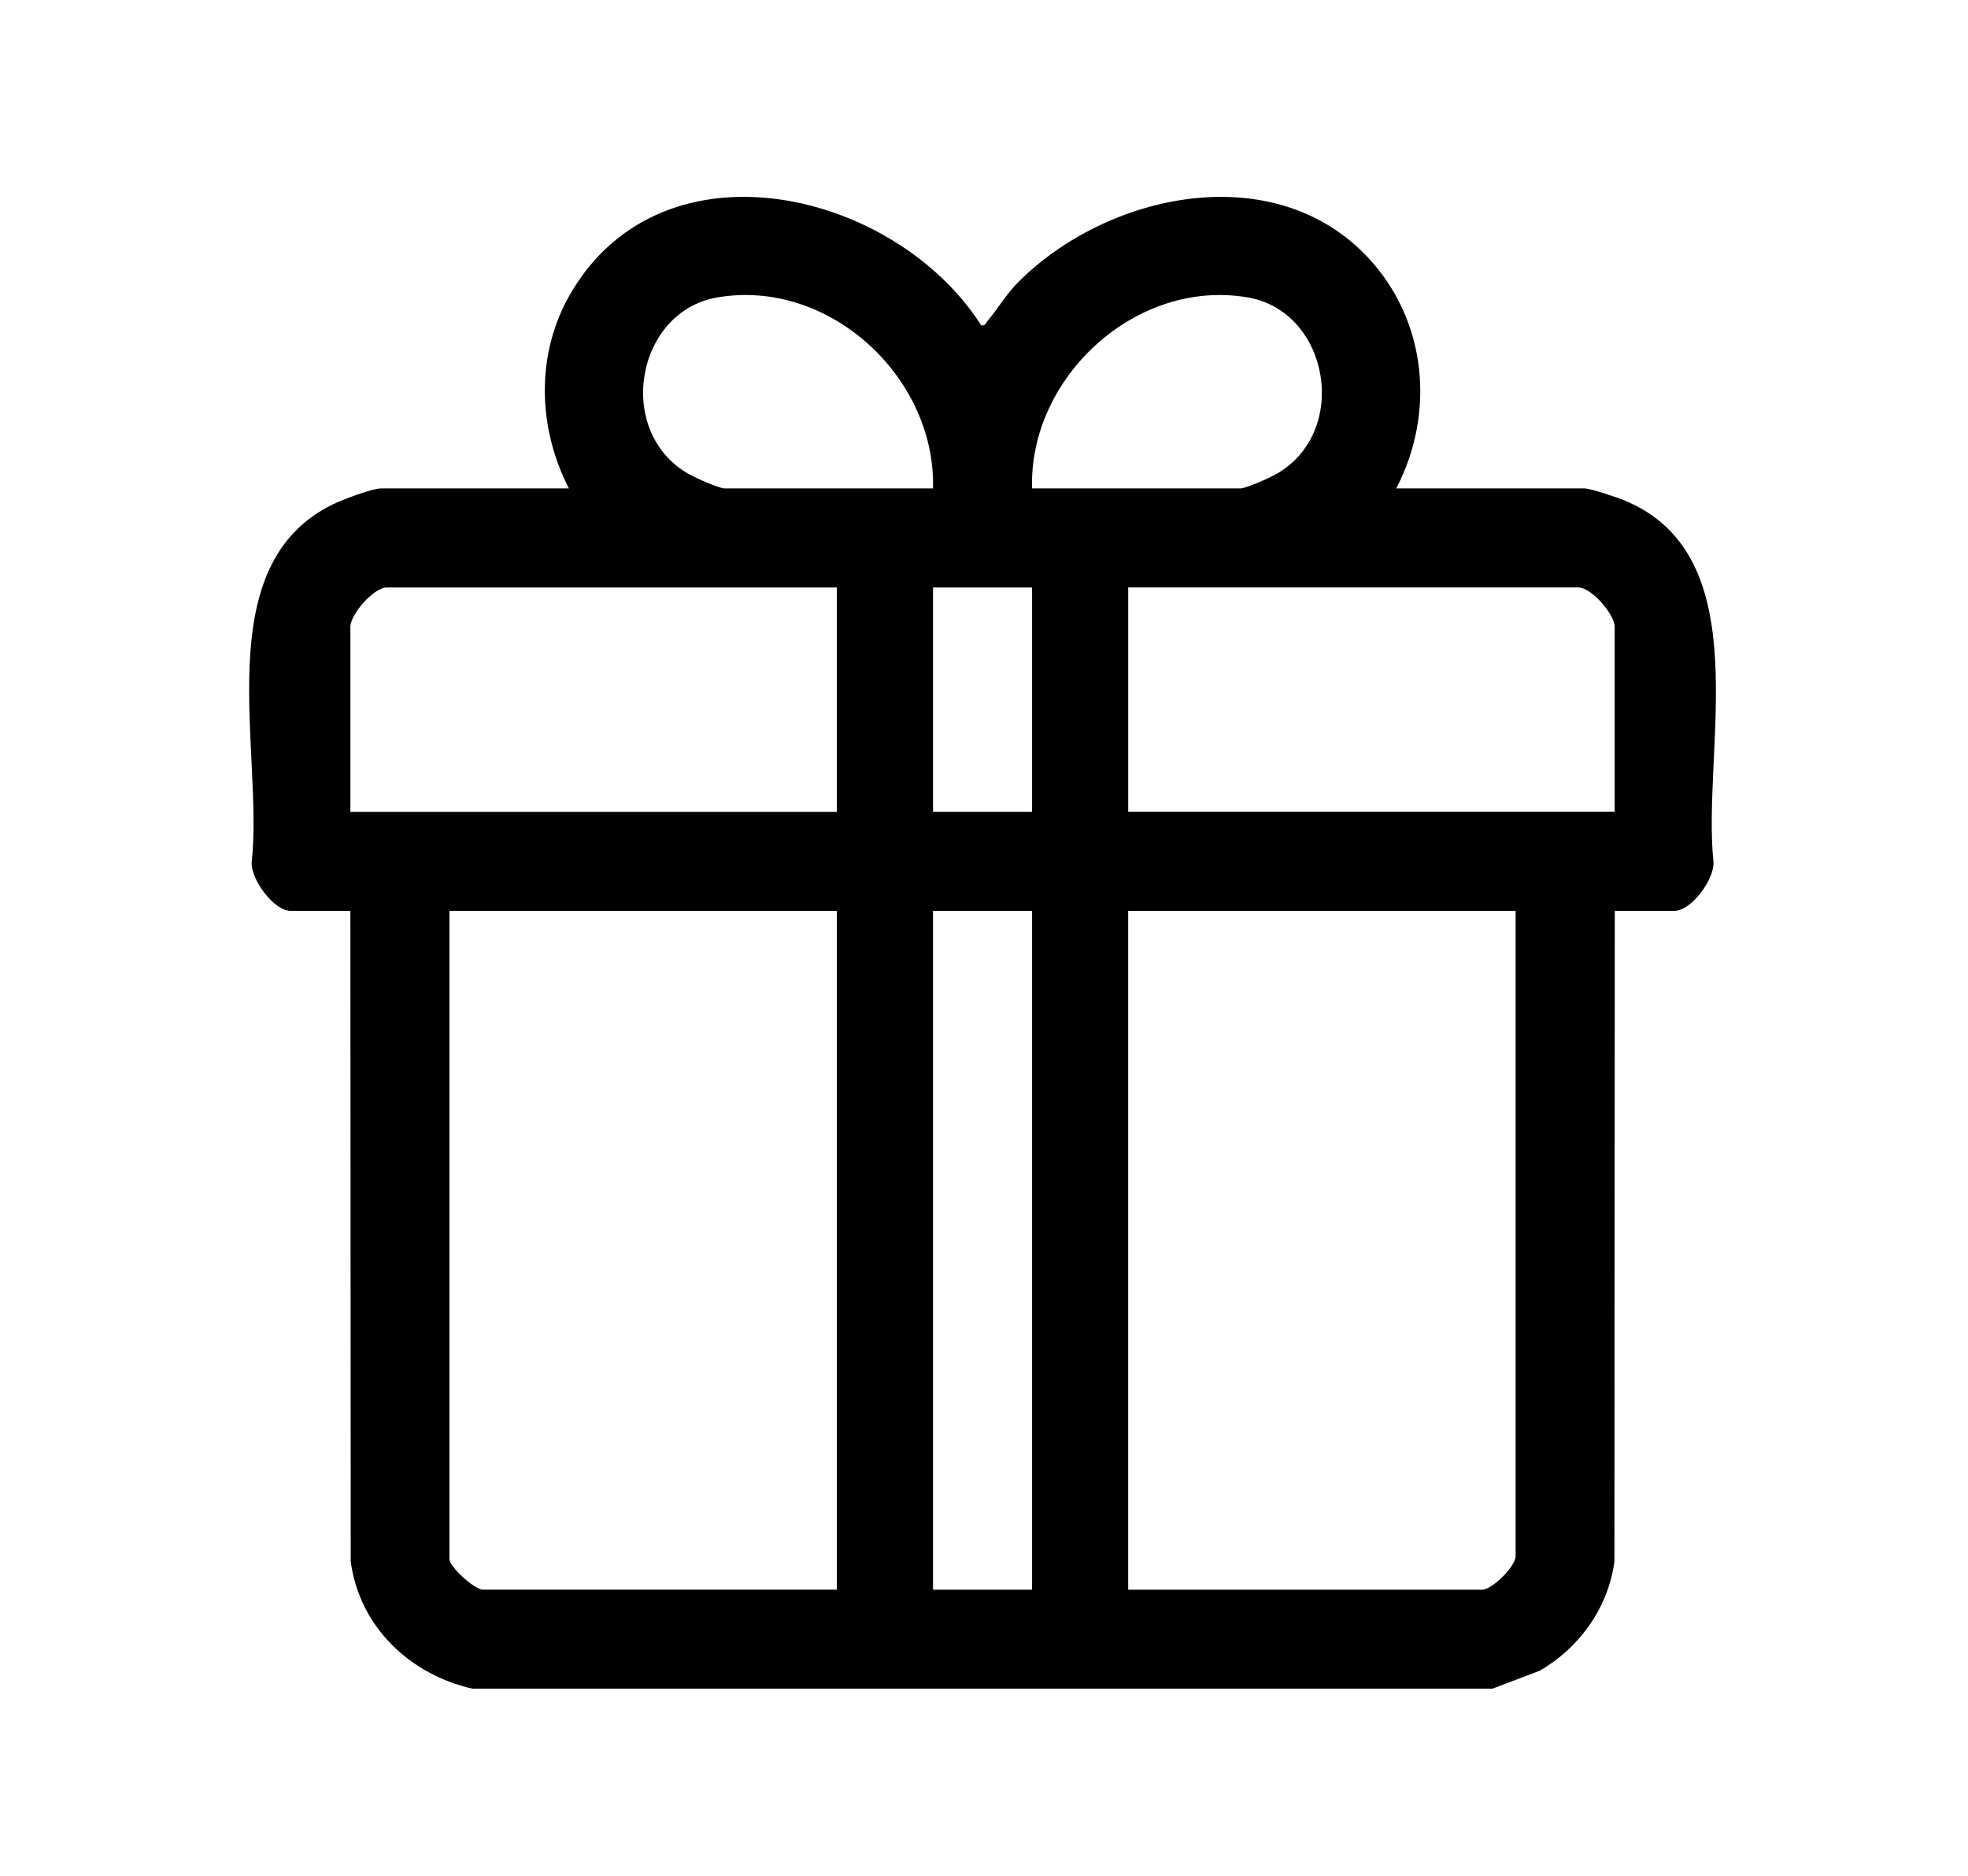 <?xml version="1.0" encoding="UTF-8"?>
<svg xmlns="http://www.w3.org/2000/svg" id="uuid-585ade1a-87dd-44a7-94b6-cc709029aec3" viewBox="0 0 595.28 567.36">
  <path d="M142.99,510.78c-19.04-4.28-34.23-18.73-36.9-38.44l-.11-196.84h-18.06c-5.12,0-12-9.47-11.8-14.64,3.72-33.89-13.51-89.68,24.55-108.31,2.82-1.38,11.9-4.82,14.57-4.82h56.84c-9.5-18.46-10.09-40.8.51-58.97,28.01-48.01,98.15-31.19,124.19,9.63,1.23.28,1.46-.76,2.05-1.47,2.99-3.55,5.63-8,8.93-11.34,26.89-27.23,77.69-38.25,106.22-7.48,17.64,19.03,20.22,46.84,8.36,69.62h56.84c1.97,0,9.9,2.7,12.21,3.65,40.79,16.85,23.29,75.2,26.91,109.48.21,5.17-6.68,14.64-11.8,14.64h-18.06l-.11,196.84c-1.92,13.99-10.51,25.96-22.54,32.98l-14.37,5.46H142.99ZM282.22,147.73c.87-33.64-31.42-63.6-65.26-57.77-24.77,4.27-31.1,40.83-8.47,53.51,1.94,1.08,9,4.26,10.72,4.26h63ZM312.18,147.73h63c1.72,0,8.79-3.18,10.72-4.26,22.56-12.63,16.31-49.24-8.47-53.51-33.77-5.82-66.21,24.14-65.26,57.77ZM253.14,177.69H116.99c-4,0-11.01,8.18-11.01,11.9v55.96h147.16v-67.85ZM312.18,177.69h-29.96v67.85h29.96v-67.85ZM488.41,245.54v-55.96c0-3.72-7.02-11.9-11.01-11.9h-136.14v67.85h147.16ZM253.14,275.5h-117.2v196.06c0,2.3,7.55,9.25,10.13,9.25h107.06v-205.32ZM312.18,275.5h-29.96v205.32h29.96v-205.32ZM458.45,275.5h-117.2v205.32h107.06c3.07,0,10.13-7.07,10.13-10.13v-195.18Z"></path>
</svg>
